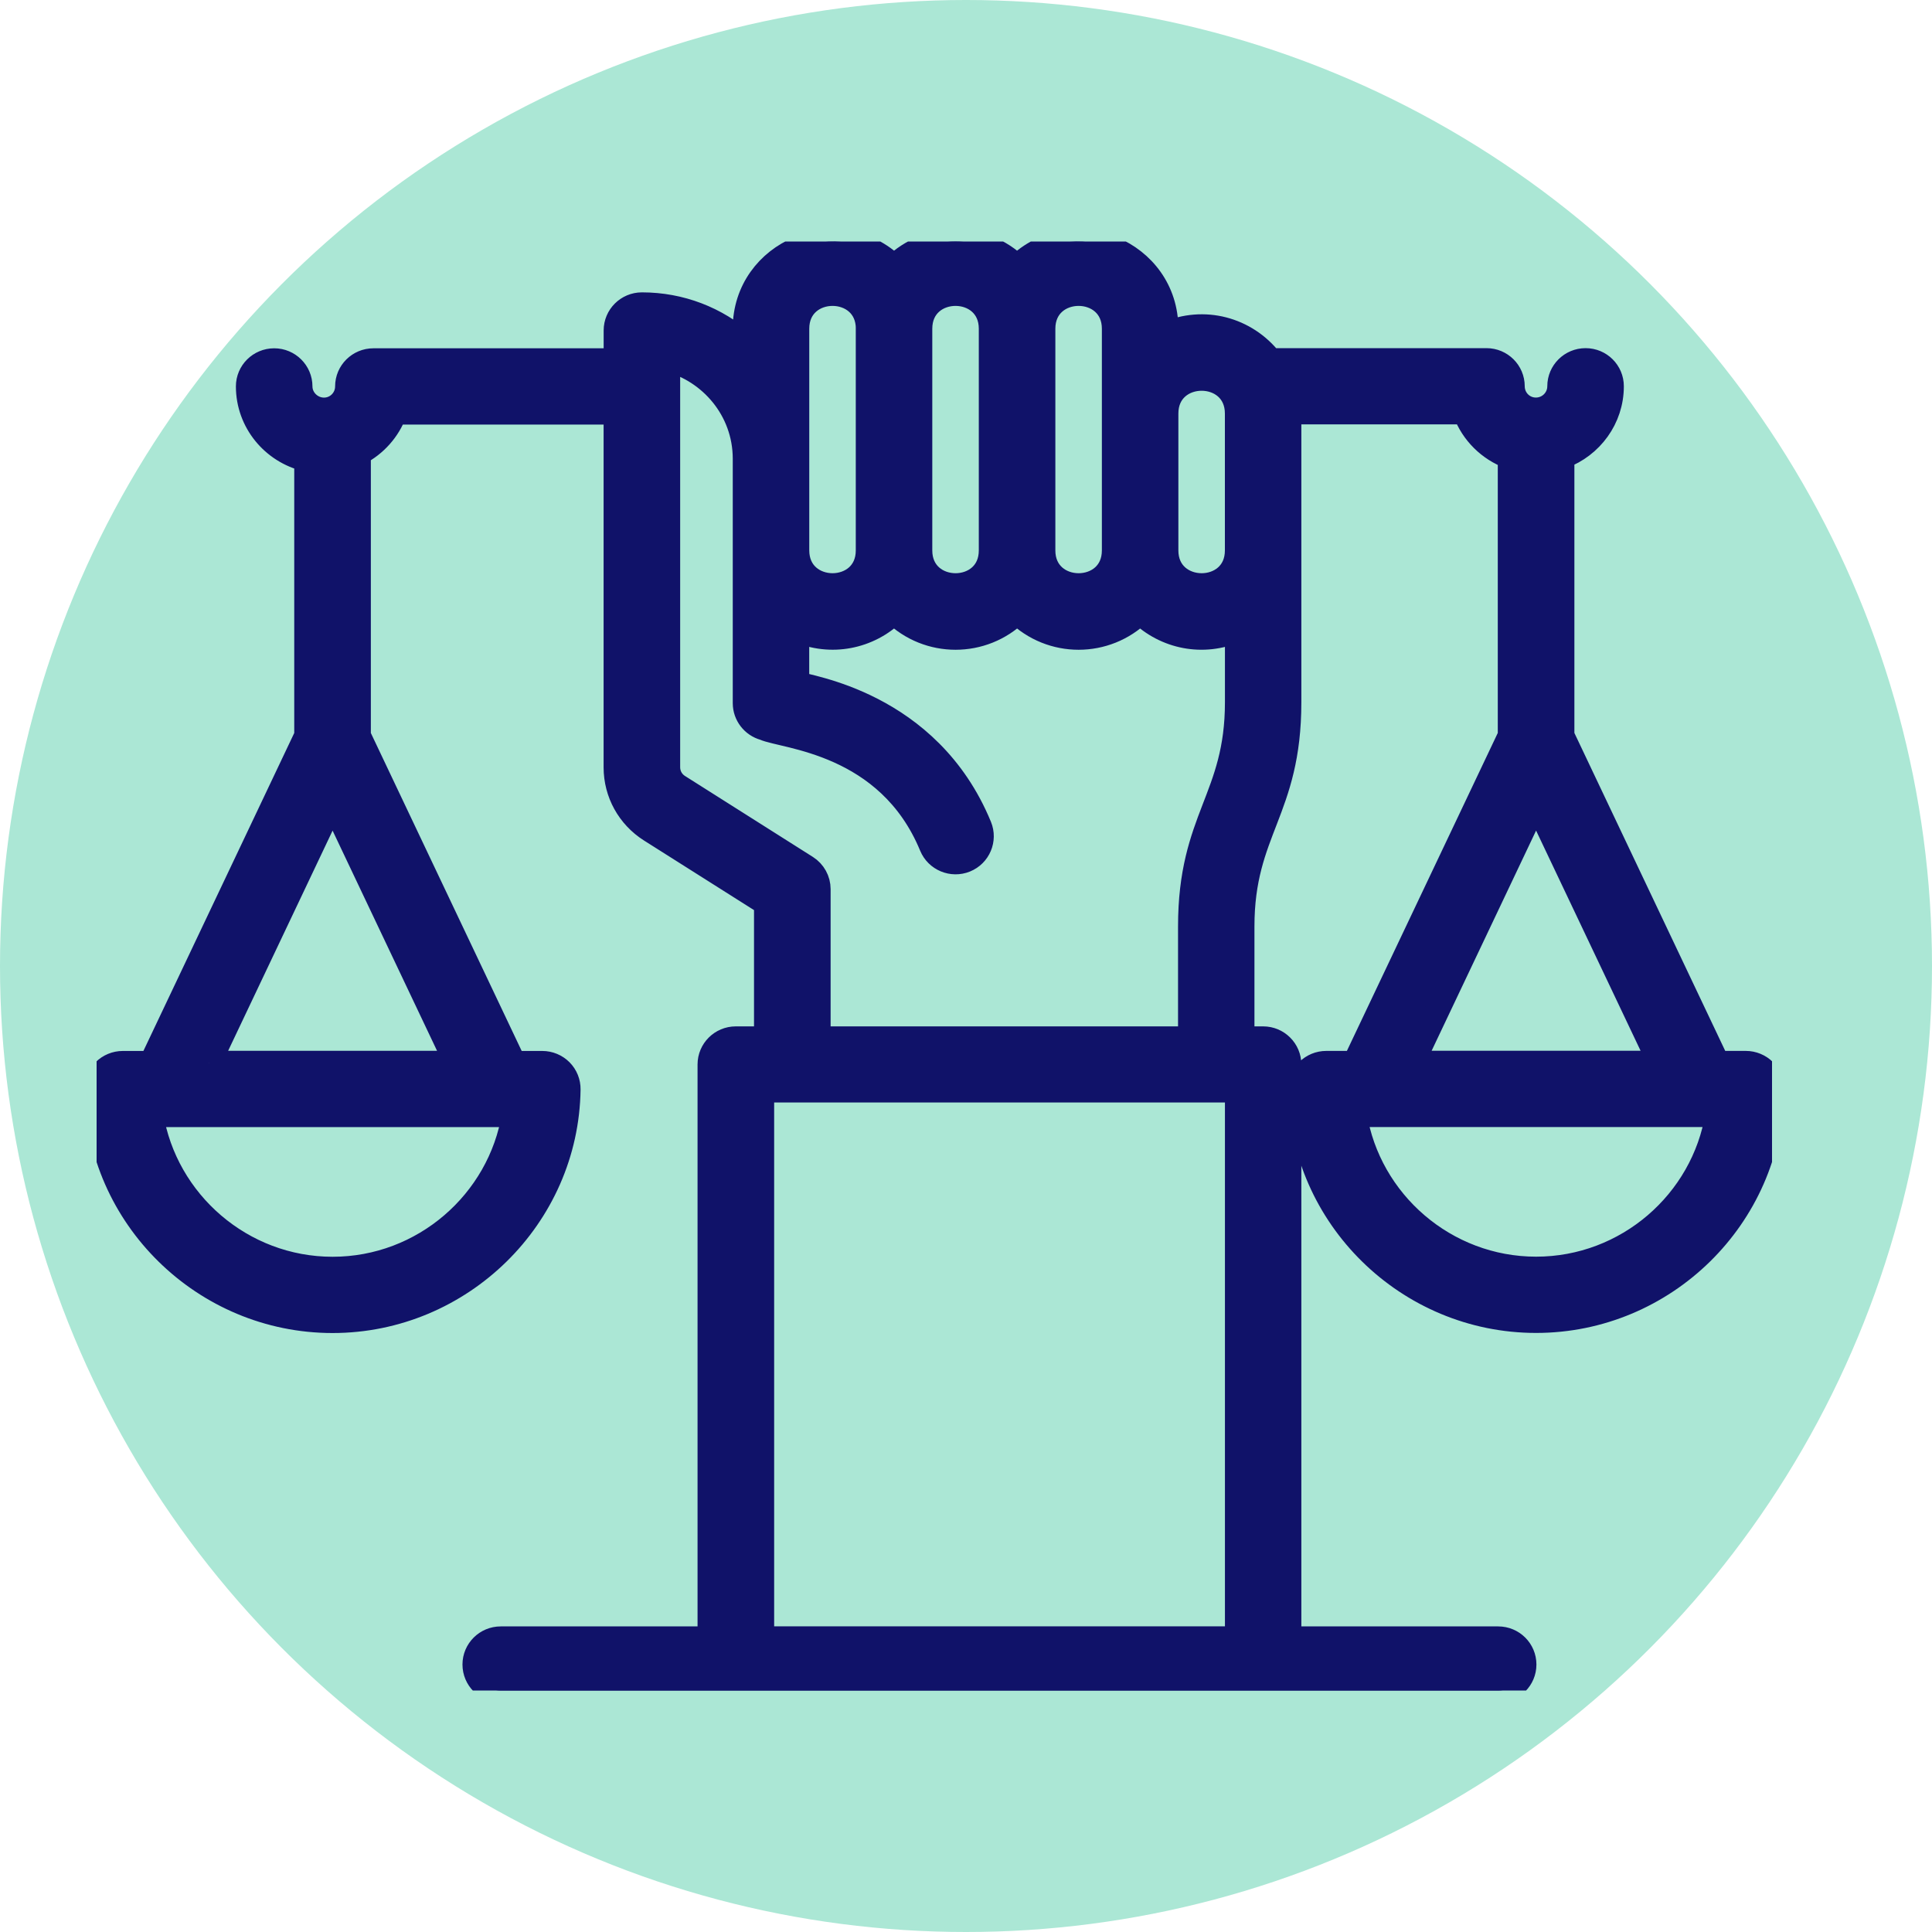 <svg width="40" height="40" viewBox="0 0 40 40" fill="none" xmlns="http://www.w3.org/2000/svg">
<circle cx="20" cy="20" r="20" fill="#ABE7D5"/>
<g clip-path="url(#clip0_1178_4612)">
<path d="M36.146 22.008H35.561L32.346 15.231V9.456C32.942 9.234 33.37 8.666 33.37 7.997C33.37 7.699 33.128 7.458 32.828 7.458C32.528 7.458 32.285 7.699 32.285 7.997C32.285 8.264 32.067 8.481 31.799 8.481C31.53 8.481 31.318 8.264 31.318 7.997C31.318 7.699 31.075 7.458 30.776 7.458H26.304C25.794 6.808 24.924 6.571 24.147 6.913V6.806C24.147 5.209 22.202 4.4 21.058 5.522C20.348 4.826 19.218 4.827 18.51 5.522C17.366 4.4 15.42 5.208 15.42 6.806V7.113C14.834 6.591 14.086 6.303 13.29 6.303C12.991 6.303 12.748 6.544 12.748 6.842V7.461H7.731C7.432 7.461 7.188 7.702 7.188 8C7.188 8.266 6.973 8.482 6.708 8.482C6.444 8.482 6.219 8.266 6.219 8C6.219 7.703 5.976 7.461 5.677 7.461C5.377 7.461 5.134 7.702 5.134 8C5.134 8.735 5.651 9.35 6.342 9.514V15.232L3.127 22.009H2.542C2.397 22.009 2.257 22.067 2.156 22.169C2.054 22.272 1.998 22.411 2 22.555C2.036 25.198 4.228 27.349 6.885 27.349C9.543 27.349 11.734 25.198 11.77 22.555C11.772 22.411 11.716 22.272 11.614 22.169C11.512 22.067 11.373 22.009 11.228 22.009H10.643L7.428 15.232V9.384C7.771 9.206 8.041 8.905 8.176 8.54H12.747V15.887C12.747 16.418 13.017 16.905 13.466 17.19L15.861 18.705V21.5H15.234C14.935 21.5 14.692 21.741 14.692 22.039V33.923H10.367C10.068 33.923 9.825 34.164 9.825 34.462C9.825 34.76 10.067 35.001 10.367 35.001H31.018C31.317 35.001 31.56 34.76 31.56 34.462C31.56 34.164 31.318 33.923 31.018 33.923H26.693V22.039C26.693 21.742 26.451 21.5 26.152 21.5H25.722V19.182C25.722 17.191 26.693 16.796 26.693 14.539V8.563C26.693 8.553 26.691 8.545 26.691 8.536H30.329C30.488 8.964 30.831 9.303 31.26 9.461V15.231L28.044 22.008H27.459C27.314 22.008 27.175 22.065 27.073 22.168C26.972 22.271 26.915 22.41 26.917 22.554C26.954 25.197 29.145 27.347 31.803 27.347C34.46 27.347 36.652 25.197 36.688 22.554C36.69 22.41 36.633 22.27 36.532 22.168C36.43 22.066 36.29 22.008 36.145 22.008L36.146 22.008ZM6.886 26.27C5.005 26.27 3.424 24.884 3.132 23.085H10.639C10.348 24.884 8.767 26.27 6.886 26.27ZM4.328 22.006L6.886 16.614L9.444 22.006H4.327H4.328ZM25.61 8.562V11.396C25.61 12.359 24.147 12.358 24.147 11.396V8.562C24.147 7.599 25.61 7.6 25.61 8.562ZM23.063 6.806V11.396C23.063 12.359 21.6 12.358 21.6 11.396V6.806C21.6 5.842 23.063 5.843 23.063 6.806ZM20.515 6.806V11.396C20.515 12.359 19.052 12.358 19.052 11.396V6.806C19.052 5.842 20.515 5.843 20.515 6.806ZM17.968 6.806V11.396C17.968 12.357 16.509 12.359 16.505 11.398C16.505 11.327 16.505 6.499 16.505 6.806C16.505 5.842 17.969 5.843 17.969 6.806H17.968ZM15.778 33.921V22.576H25.611V33.921H15.778ZM16.947 21.498V18.408C16.947 18.224 16.852 18.052 16.696 17.953L14.05 16.278C13.913 16.192 13.832 16.046 13.832 15.885V7.448C14.705 7.676 15.418 8.478 15.421 9.493V11.396C15.421 11.396 15.421 11.399 15.421 11.401V14.558C15.421 14.801 15.585 15.014 15.821 15.079C16.223 15.262 18.39 15.354 19.282 17.518C19.396 17.793 19.713 17.924 19.989 17.812C20.266 17.699 20.398 17.384 20.285 17.109C19.222 14.529 16.679 14.233 16.504 14.146V13.046C17.202 13.353 17.987 13.193 18.51 12.681C19.219 13.377 20.349 13.376 21.058 12.681C21.767 13.377 22.897 13.376 23.605 12.681C24.128 13.193 24.912 13.354 25.611 13.046V14.539C25.611 16.53 24.64 16.933 24.64 19.182V21.5H16.947L16.947 21.498ZM31.803 16.613L34.362 22.005H29.245L31.803 16.613ZM31.803 26.268C29.922 26.268 28.341 24.883 28.05 23.084H35.556C35.265 24.883 33.685 26.268 31.803 26.268Z" fill="#101269" stroke="#101269" stroke-width="0.5"/>
</g>
<defs>
<clipPath id="clip0_1178_4612">
<rect width="34.688" height="30" fill="white" transform="translate(2 5)"/>
</clipPath>
</defs>
</svg>
